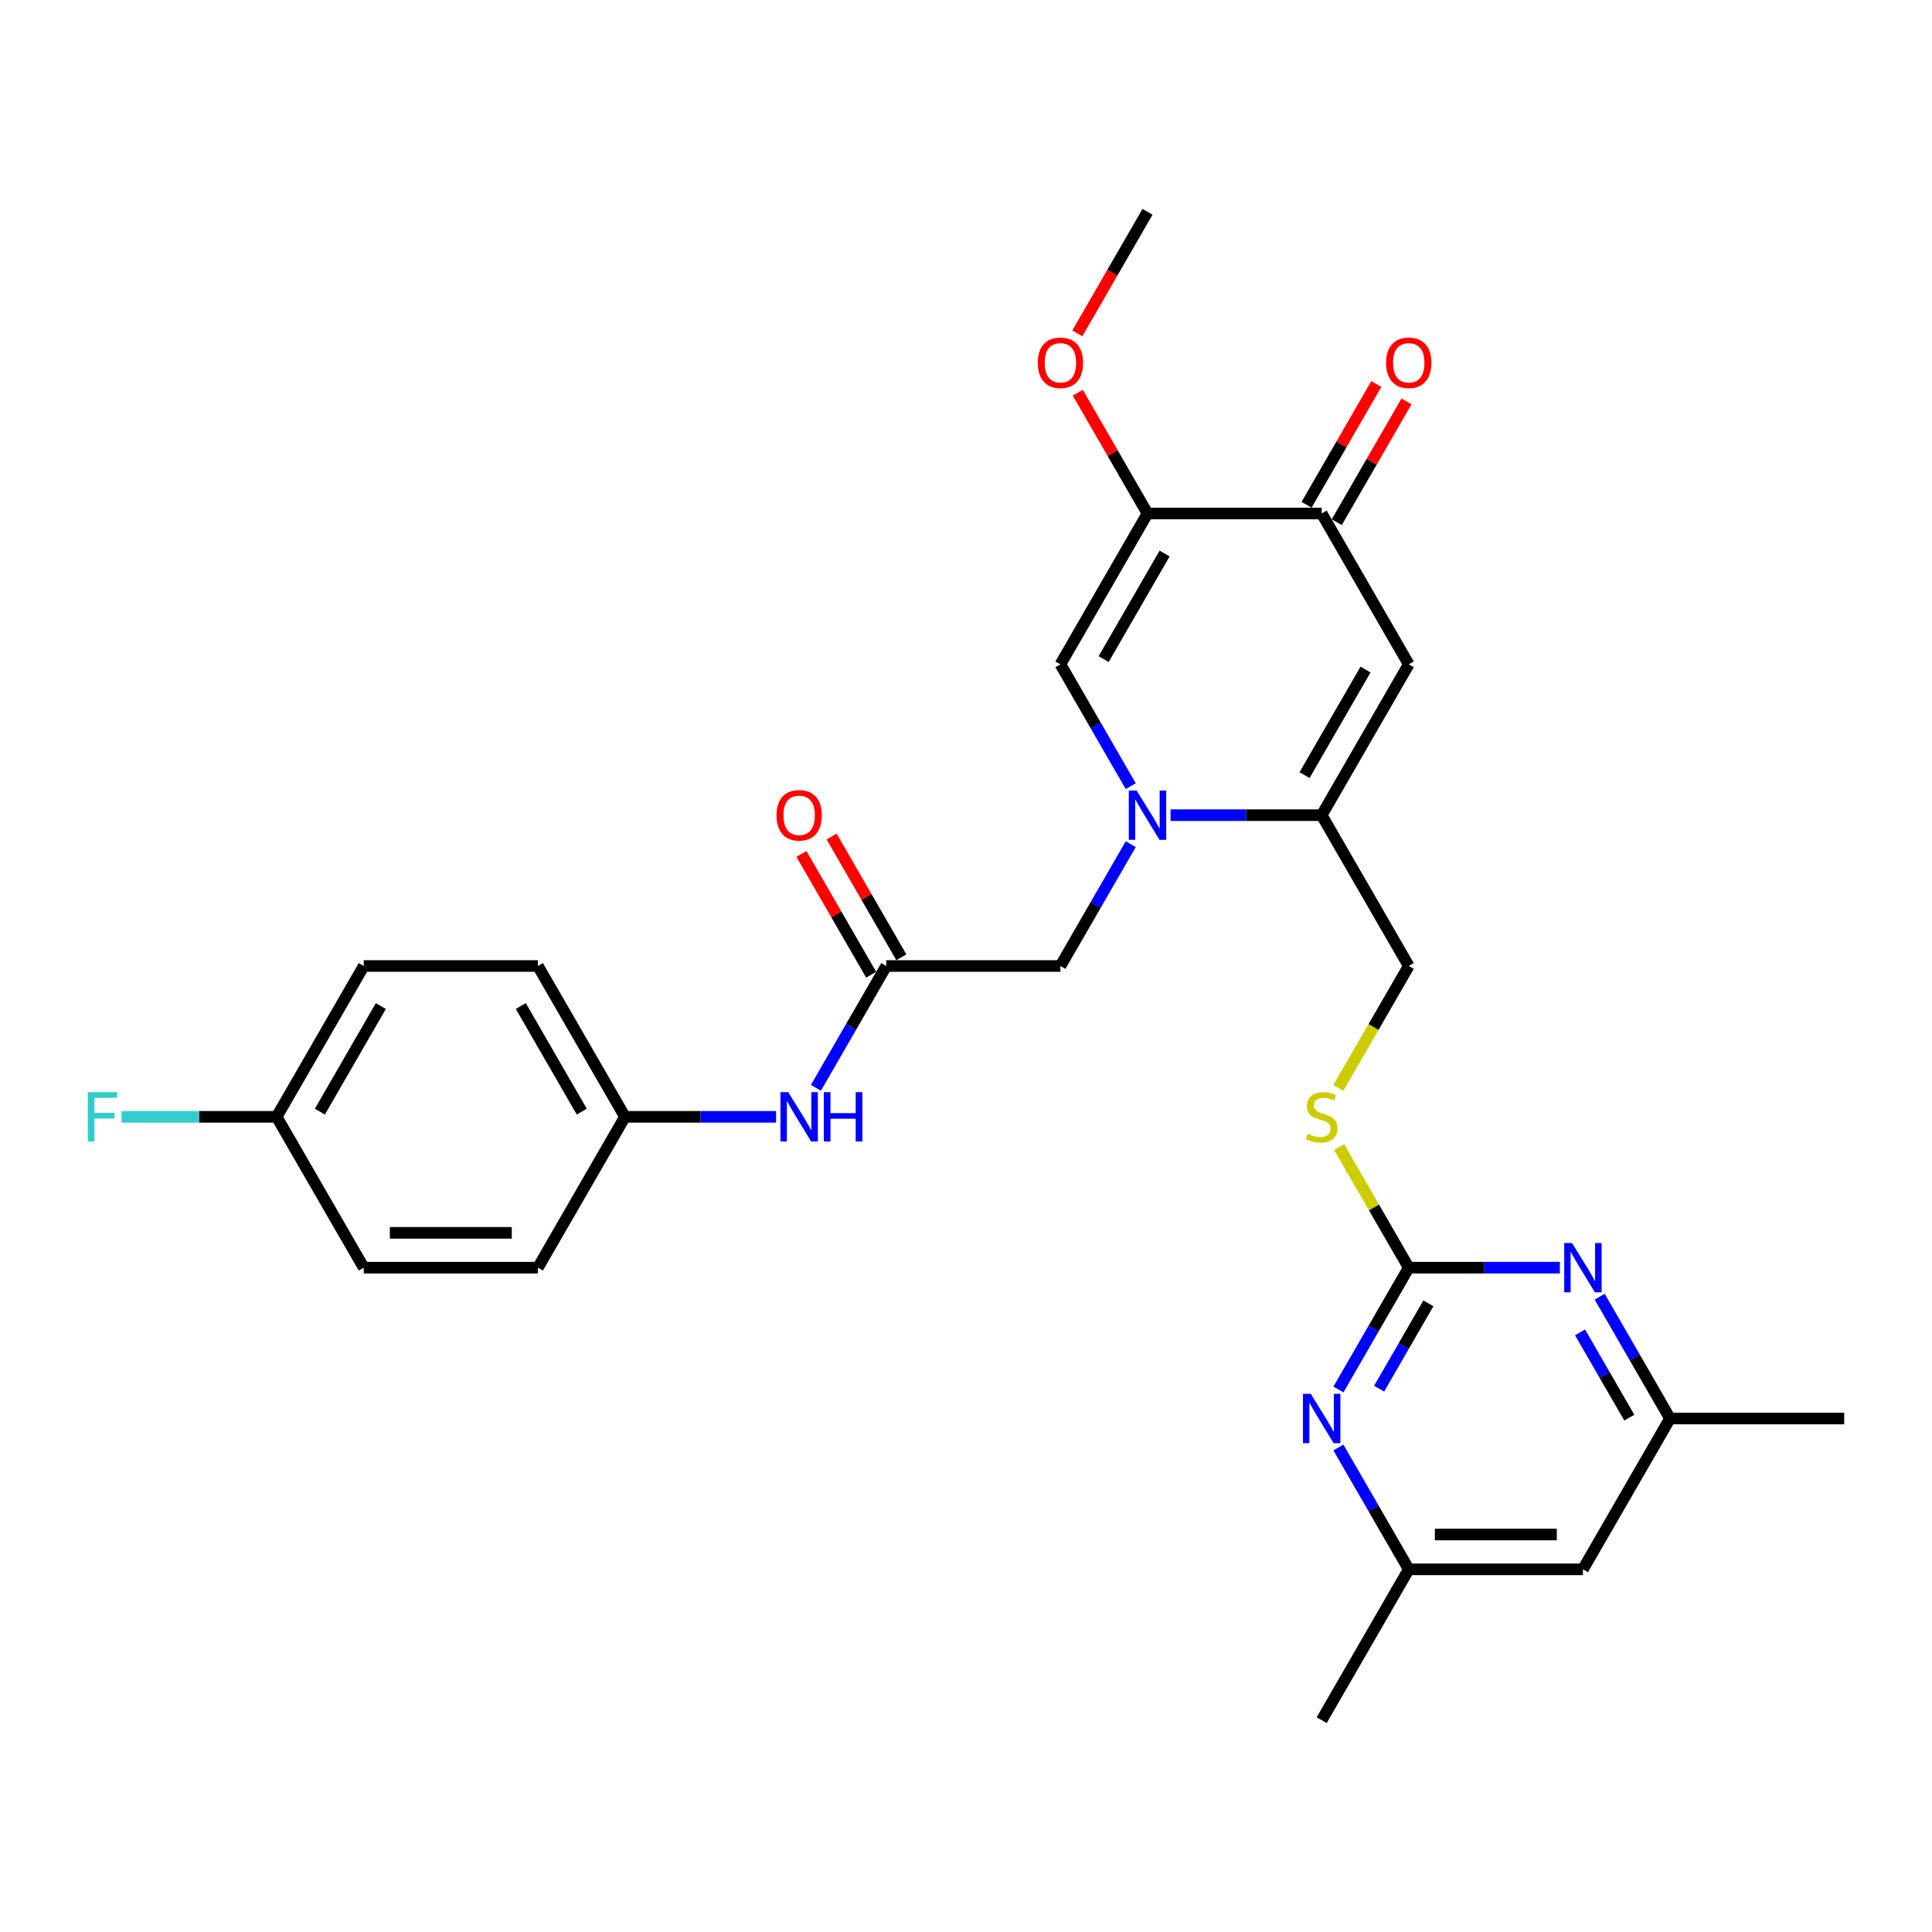 <?xml version='1.0' encoding='iso-8859-1'?>
<svg version='1.1' baseProfile='full'
              xmlns='http://www.w3.org/2000/svg'
                      xmlns:rdkit='http://www.rdkit.org/xml'
                      xmlns:xlink='http://www.w3.org/1999/xlink'
                  xml:space='preserve'
width='1000px' height='1000px' viewBox='0 0 1000 1000'>
<!-- END OF HEADER -->
<rect style='opacity:1.0;fill:#FFFFFF;stroke:none' width='1000' height='1000' x='0' y='0'> </rect>
<path class='bond-0' d='M 605.881,421.928 L 644.988,421.928' style='fill:none;fill-rule:evenodd;stroke:#0000FF;stroke-width:6px;stroke-linecap:butt;stroke-linejoin:miter;stroke-opacity:1' />
<path class='bond-0' d='M 644.988,421.928 L 684.095,421.928' style='fill:none;fill-rule:evenodd;stroke:#000000;stroke-width:6px;stroke-linecap:butt;stroke-linejoin:miter;stroke-opacity:1' />
<path class='bond-3' d='M 585.274,406.909 L 567.072,375.382' style='fill:none;fill-rule:evenodd;stroke:#0000FF;stroke-width:6px;stroke-linecap:butt;stroke-linejoin:miter;stroke-opacity:1' />
<path class='bond-3' d='M 567.072,375.382 L 548.87,343.856' style='fill:none;fill-rule:evenodd;stroke:#000000;stroke-width:6px;stroke-linecap:butt;stroke-linejoin:miter;stroke-opacity:1' />
<path class='bond-9' d='M 585.274,436.947 L 567.072,468.473' style='fill:none;fill-rule:evenodd;stroke:#0000FF;stroke-width:6px;stroke-linecap:butt;stroke-linejoin:miter;stroke-opacity:1' />
<path class='bond-9' d='M 567.072,468.473 L 548.87,500' style='fill:none;fill-rule:evenodd;stroke:#000000;stroke-width:6px;stroke-linecap:butt;stroke-linejoin:miter;stroke-opacity:1' />
<path class='bond-1' d='M 684.095,421.928 L 729.17,343.856' style='fill:none;fill-rule:evenodd;stroke:#000000;stroke-width:6px;stroke-linecap:butt;stroke-linejoin:miter;stroke-opacity:1' />
<path class='bond-1' d='M 675.242,401.202 L 706.795,346.551' style='fill:none;fill-rule:evenodd;stroke:#000000;stroke-width:6px;stroke-linecap:butt;stroke-linejoin:miter;stroke-opacity:1' />
<path class='bond-12' d='M 684.095,421.928 L 729.17,500' style='fill:none;fill-rule:evenodd;stroke:#000000;stroke-width:6px;stroke-linecap:butt;stroke-linejoin:miter;stroke-opacity:1' />
<path class='bond-29' d='M 729.17,343.856 L 684.095,265.783' style='fill:none;fill-rule:evenodd;stroke:#000000;stroke-width:6px;stroke-linecap:butt;stroke-linejoin:miter;stroke-opacity:1' />
<path class='bond-2' d='M 593.945,265.783 L 548.87,343.856' style='fill:none;fill-rule:evenodd;stroke:#000000;stroke-width:6px;stroke-linecap:butt;stroke-linejoin:miter;stroke-opacity:1' />
<path class='bond-2' d='M 602.799,286.509 L 571.246,341.16' style='fill:none;fill-rule:evenodd;stroke:#000000;stroke-width:6px;stroke-linecap:butt;stroke-linejoin:miter;stroke-opacity:1' />
<path class='bond-4' d='M 593.945,265.783 L 684.095,265.783' style='fill:none;fill-rule:evenodd;stroke:#000000;stroke-width:6px;stroke-linecap:butt;stroke-linejoin:miter;stroke-opacity:1' />
<path class='bond-18' d='M 593.945,265.783 L 575.9,234.527' style='fill:none;fill-rule:evenodd;stroke:#000000;stroke-width:6px;stroke-linecap:butt;stroke-linejoin:miter;stroke-opacity:1' />
<path class='bond-18' d='M 575.9,234.527 L 557.854,203.271' style='fill:none;fill-rule:evenodd;stroke:#FF0000;stroke-width:6px;stroke-linecap:butt;stroke-linejoin:miter;stroke-opacity:1' />
<path class='bond-16' d='M 691.903,270.291 L 709.948,239.035' style='fill:none;fill-rule:evenodd;stroke:#000000;stroke-width:6px;stroke-linecap:butt;stroke-linejoin:miter;stroke-opacity:1' />
<path class='bond-16' d='M 709.948,239.035 L 727.994,207.779' style='fill:none;fill-rule:evenodd;stroke:#FF0000;stroke-width:6px;stroke-linecap:butt;stroke-linejoin:miter;stroke-opacity:1' />
<path class='bond-16' d='M 676.288,261.276 L 694.334,230.02' style='fill:none;fill-rule:evenodd;stroke:#000000;stroke-width:6px;stroke-linecap:butt;stroke-linejoin:miter;stroke-opacity:1' />
<path class='bond-16' d='M 694.334,230.02 L 712.38,198.764' style='fill:none;fill-rule:evenodd;stroke:#FF0000;stroke-width:6px;stroke-linecap:butt;stroke-linejoin:miter;stroke-opacity:1' />
<path class='bond-5' d='M 729.17,656.144 L 711.156,624.942' style='fill:none;fill-rule:evenodd;stroke:#000000;stroke-width:6px;stroke-linecap:butt;stroke-linejoin:miter;stroke-opacity:1' />
<path class='bond-5' d='M 711.156,624.942 L 693.141,593.74' style='fill:none;fill-rule:evenodd;stroke:#CCCC00;stroke-width:6px;stroke-linecap:butt;stroke-linejoin:miter;stroke-opacity:1' />
<path class='bond-6' d='M 729.17,656.144 L 710.968,687.671' style='fill:none;fill-rule:evenodd;stroke:#000000;stroke-width:6px;stroke-linecap:butt;stroke-linejoin:miter;stroke-opacity:1' />
<path class='bond-6' d='M 710.968,687.671 L 692.767,719.198' style='fill:none;fill-rule:evenodd;stroke:#0000FF;stroke-width:6px;stroke-linecap:butt;stroke-linejoin:miter;stroke-opacity:1' />
<path class='bond-6' d='M 739.324,674.617 L 726.583,696.686' style='fill:none;fill-rule:evenodd;stroke:#000000;stroke-width:6px;stroke-linecap:butt;stroke-linejoin:miter;stroke-opacity:1' />
<path class='bond-6' d='M 726.583,696.686 L 713.842,718.755' style='fill:none;fill-rule:evenodd;stroke:#0000FF;stroke-width:6px;stroke-linecap:butt;stroke-linejoin:miter;stroke-opacity:1' />
<path class='bond-7' d='M 729.17,656.144 L 768.277,656.144' style='fill:none;fill-rule:evenodd;stroke:#000000;stroke-width:6px;stroke-linecap:butt;stroke-linejoin:miter;stroke-opacity:1' />
<path class='bond-7' d='M 768.277,656.144 L 807.385,656.144' style='fill:none;fill-rule:evenodd;stroke:#0000FF;stroke-width:6px;stroke-linecap:butt;stroke-linejoin:miter;stroke-opacity:1' />
<path class='bond-14' d='M 692.767,749.236 L 710.968,780.762' style='fill:none;fill-rule:evenodd;stroke:#0000FF;stroke-width:6px;stroke-linecap:butt;stroke-linejoin:miter;stroke-opacity:1' />
<path class='bond-14' d='M 710.968,780.762 L 729.17,812.289' style='fill:none;fill-rule:evenodd;stroke:#000000;stroke-width:6px;stroke-linecap:butt;stroke-linejoin:miter;stroke-opacity:1' />
<path class='bond-13' d='M 827.992,671.163 L 846.194,702.69' style='fill:none;fill-rule:evenodd;stroke:#0000FF;stroke-width:6px;stroke-linecap:butt;stroke-linejoin:miter;stroke-opacity:1' />
<path class='bond-13' d='M 846.194,702.69 L 864.395,734.217' style='fill:none;fill-rule:evenodd;stroke:#000000;stroke-width:6px;stroke-linecap:butt;stroke-linejoin:miter;stroke-opacity:1' />
<path class='bond-13' d='M 817.838,689.636 L 830.579,711.705' style='fill:none;fill-rule:evenodd;stroke:#0000FF;stroke-width:6px;stroke-linecap:butt;stroke-linejoin:miter;stroke-opacity:1' />
<path class='bond-13' d='M 830.579,711.705 L 843.32,733.774' style='fill:none;fill-rule:evenodd;stroke:#000000;stroke-width:6px;stroke-linecap:butt;stroke-linejoin:miter;stroke-opacity:1' />
<path class='bond-8' d='M 458.72,500 L 548.87,500' style='fill:none;fill-rule:evenodd;stroke:#000000;stroke-width:6px;stroke-linecap:butt;stroke-linejoin:miter;stroke-opacity:1' />
<path class='bond-11' d='M 458.72,500 L 440.518,531.527' style='fill:none;fill-rule:evenodd;stroke:#000000;stroke-width:6px;stroke-linecap:butt;stroke-linejoin:miter;stroke-opacity:1' />
<path class='bond-11' d='M 440.518,531.527 L 422.317,563.053' style='fill:none;fill-rule:evenodd;stroke:#0000FF;stroke-width:6px;stroke-linecap:butt;stroke-linejoin:miter;stroke-opacity:1' />
<path class='bond-17' d='M 466.528,495.492 L 448.482,464.236' style='fill:none;fill-rule:evenodd;stroke:#000000;stroke-width:6px;stroke-linecap:butt;stroke-linejoin:miter;stroke-opacity:1' />
<path class='bond-17' d='M 448.482,464.236 L 430.436,432.98' style='fill:none;fill-rule:evenodd;stroke:#FF0000;stroke-width:6px;stroke-linecap:butt;stroke-linejoin:miter;stroke-opacity:1' />
<path class='bond-17' d='M 450.913,504.508 L 432.867,473.251' style='fill:none;fill-rule:evenodd;stroke:#000000;stroke-width:6px;stroke-linecap:butt;stroke-linejoin:miter;stroke-opacity:1' />
<path class='bond-17' d='M 432.867,473.251 L 414.822,441.995' style='fill:none;fill-rule:evenodd;stroke:#FF0000;stroke-width:6px;stroke-linecap:butt;stroke-linejoin:miter;stroke-opacity:1' />
<path class='bond-10' d='M 692.746,563.089 L 710.958,531.545' style='fill:none;fill-rule:evenodd;stroke:#CCCC00;stroke-width:6px;stroke-linecap:butt;stroke-linejoin:miter;stroke-opacity:1' />
<path class='bond-10' d='M 710.958,531.545 L 729.17,500' style='fill:none;fill-rule:evenodd;stroke:#000000;stroke-width:6px;stroke-linecap:butt;stroke-linejoin:miter;stroke-opacity:1' />
<path class='bond-19' d='M 401.709,578.072 L 362.602,578.072' style='fill:none;fill-rule:evenodd;stroke:#0000FF;stroke-width:6px;stroke-linecap:butt;stroke-linejoin:miter;stroke-opacity:1' />
<path class='bond-19' d='M 362.602,578.072 L 323.495,578.072' style='fill:none;fill-rule:evenodd;stroke:#000000;stroke-width:6px;stroke-linecap:butt;stroke-linejoin:miter;stroke-opacity:1' />
<path class='bond-15' d='M 864.395,734.217 L 819.32,812.289' style='fill:none;fill-rule:evenodd;stroke:#000000;stroke-width:6px;stroke-linecap:butt;stroke-linejoin:miter;stroke-opacity:1' />
<path class='bond-27' d='M 864.395,734.217 L 954.545,734.217' style='fill:none;fill-rule:evenodd;stroke:#000000;stroke-width:6px;stroke-linecap:butt;stroke-linejoin:miter;stroke-opacity:1' />
<path class='bond-26' d='M 729.17,812.289 L 684.095,890.361' style='fill:none;fill-rule:evenodd;stroke:#000000;stroke-width:6px;stroke-linecap:butt;stroke-linejoin:miter;stroke-opacity:1' />
<path class='bond-31' d='M 729.17,812.289 L 819.32,812.289' style='fill:none;fill-rule:evenodd;stroke:#000000;stroke-width:6px;stroke-linecap:butt;stroke-linejoin:miter;stroke-opacity:1' />
<path class='bond-31' d='M 742.693,794.259 L 805.798,794.259' style='fill:none;fill-rule:evenodd;stroke:#000000;stroke-width:6px;stroke-linecap:butt;stroke-linejoin:miter;stroke-opacity:1' />
<path class='bond-28' d='M 557.625,172.548 L 575.785,141.093' style='fill:none;fill-rule:evenodd;stroke:#FF0000;stroke-width:6px;stroke-linecap:butt;stroke-linejoin:miter;stroke-opacity:1' />
<path class='bond-28' d='M 575.785,141.093 L 593.945,109.639' style='fill:none;fill-rule:evenodd;stroke:#000000;stroke-width:6px;stroke-linecap:butt;stroke-linejoin:miter;stroke-opacity:1' />
<path class='bond-22' d='M 323.495,578.072 L 278.42,656.144' style='fill:none;fill-rule:evenodd;stroke:#000000;stroke-width:6px;stroke-linecap:butt;stroke-linejoin:miter;stroke-opacity:1' />
<path class='bond-23' d='M 323.495,578.072 L 278.42,500' style='fill:none;fill-rule:evenodd;stroke:#000000;stroke-width:6px;stroke-linecap:butt;stroke-linejoin:miter;stroke-opacity:1' />
<path class='bond-23' d='M 301.12,575.376 L 269.567,520.726' style='fill:none;fill-rule:evenodd;stroke:#000000;stroke-width:6px;stroke-linecap:butt;stroke-linejoin:miter;stroke-opacity:1' />
<path class='bond-20' d='M 143.195,578.072 L 188.27,500' style='fill:none;fill-rule:evenodd;stroke:#000000;stroke-width:6px;stroke-linecap:butt;stroke-linejoin:miter;stroke-opacity:1' />
<path class='bond-20' d='M 165.571,575.376 L 197.123,520.726' style='fill:none;fill-rule:evenodd;stroke:#000000;stroke-width:6px;stroke-linecap:butt;stroke-linejoin:miter;stroke-opacity:1' />
<path class='bond-21' d='M 143.195,578.072 L 103.042,578.072' style='fill:none;fill-rule:evenodd;stroke:#000000;stroke-width:6px;stroke-linecap:butt;stroke-linejoin:miter;stroke-opacity:1' />
<path class='bond-21' d='M 103.042,578.072 L 62.89,578.072' style='fill:none;fill-rule:evenodd;stroke:#33CCCC;stroke-width:6px;stroke-linecap:butt;stroke-linejoin:miter;stroke-opacity:1' />
<path class='bond-30' d='M 143.195,578.072 L 188.27,656.144' style='fill:none;fill-rule:evenodd;stroke:#000000;stroke-width:6px;stroke-linecap:butt;stroke-linejoin:miter;stroke-opacity:1' />
<path class='bond-24' d='M 278.42,656.144 L 188.27,656.144' style='fill:none;fill-rule:evenodd;stroke:#000000;stroke-width:6px;stroke-linecap:butt;stroke-linejoin:miter;stroke-opacity:1' />
<path class='bond-24' d='M 264.898,638.114 L 201.793,638.114' style='fill:none;fill-rule:evenodd;stroke:#000000;stroke-width:6px;stroke-linecap:butt;stroke-linejoin:miter;stroke-opacity:1' />
<path class='bond-25' d='M 278.42,500 L 188.27,500' style='fill:none;fill-rule:evenodd;stroke:#000000;stroke-width:6px;stroke-linecap:butt;stroke-linejoin:miter;stroke-opacity:1' />
<path  class='atom-0' d='M 588.302 409.163
L 596.668 422.685
Q 597.497 424.019, 598.831 426.435
Q 600.166 428.851, 600.238 428.996
L 600.238 409.163
L 603.627 409.163
L 603.627 434.693
L 600.13 434.693
L 591.151 419.908
Q 590.105 418.178, 588.987 416.194
Q 587.905 414.211, 587.581 413.598
L 587.581 434.693
L 584.263 434.693
L 584.263 409.163
L 588.302 409.163
' fill='#0000FF'/>
<path  class='atom-7' d='M 678.452 721.451
L 686.818 734.974
Q 687.647 736.308, 688.982 738.724
Q 690.316 741.14, 690.388 741.284
L 690.388 721.451
L 693.777 721.451
L 693.777 746.982
L 690.28 746.982
L 681.301 732.197
Q 680.255 730.466, 679.137 728.483
Q 678.055 726.5, 677.731 725.887
L 677.731 746.982
L 674.413 746.982
L 674.413 721.451
L 678.452 721.451
' fill='#0000FF'/>
<path  class='atom-8' d='M 813.677 643.379
L 822.043 656.902
Q 822.872 658.236, 824.207 660.652
Q 825.541 663.068, 825.613 663.212
L 825.613 643.379
L 829.003 643.379
L 829.003 668.91
L 825.505 668.91
L 816.526 654.125
Q 815.48 652.394, 814.362 650.411
Q 813.28 648.428, 812.956 647.815
L 812.956 668.91
L 809.638 668.91
L 809.638 643.379
L 813.677 643.379
' fill='#0000FF'/>
<path  class='atom-11' d='M 676.883 586.835
Q 677.172 586.943, 678.362 587.448
Q 679.552 587.953, 680.85 588.277
Q 682.184 588.566, 683.482 588.566
Q 685.898 588.566, 687.305 587.412
Q 688.711 586.222, 688.711 584.166
Q 688.711 582.76, 687.99 581.895
Q 687.305 581.029, 686.223 580.56
Q 685.141 580.092, 683.338 579.551
Q 681.066 578.866, 679.696 578.216
Q 678.362 577.567, 677.388 576.197
Q 676.451 574.827, 676.451 572.519
Q 676.451 569.31, 678.614 567.326
Q 680.814 565.343, 685.141 565.343
Q 688.098 565.343, 691.452 566.749
L 690.622 569.526
Q 687.557 568.264, 685.249 568.264
Q 682.761 568.264, 681.391 569.31
Q 680.021 570.319, 680.057 572.086
Q 680.057 573.457, 680.742 574.286
Q 681.463 575.115, 682.473 575.584
Q 683.518 576.053, 685.249 576.594
Q 687.557 577.315, 688.927 578.036
Q 690.298 578.757, 691.271 580.236
Q 692.281 581.678, 692.281 584.166
Q 692.281 587.7, 689.901 589.611
Q 687.557 591.487, 683.627 591.487
Q 681.355 591.487, 679.624 590.982
Q 677.929 590.513, 675.91 589.684
L 676.883 586.835
' fill='#CCCC00'/>
<path  class='atom-12' d='M 408.002 565.307
L 416.368 578.829
Q 417.197 580.164, 418.531 582.58
Q 419.866 584.996, 419.938 585.14
L 419.938 565.307
L 423.327 565.307
L 423.327 590.837
L 419.83 590.837
L 410.851 576.053
Q 409.805 574.322, 408.687 572.339
Q 407.605 570.355, 407.281 569.742
L 407.281 590.837
L 403.963 590.837
L 403.963 565.307
L 408.002 565.307
' fill='#0000FF'/>
<path  class='atom-12' d='M 426.393 565.307
L 429.854 565.307
L 429.854 576.161
L 442.908 576.161
L 442.908 565.307
L 446.37 565.307
L 446.37 590.837
L 442.908 590.837
L 442.908 579.046
L 429.854 579.046
L 429.854 590.837
L 426.393 590.837
L 426.393 565.307
' fill='#0000FF'/>
<path  class='atom-17' d='M 717.451 187.783
Q 717.451 181.653, 720.48 178.227
Q 723.509 174.802, 729.17 174.802
Q 734.832 174.802, 737.861 178.227
Q 740.89 181.653, 740.89 187.783
Q 740.89 193.986, 737.825 197.519
Q 734.76 201.017, 729.17 201.017
Q 723.545 201.017, 720.48 197.519
Q 717.451 194.022, 717.451 187.783
M 729.17 198.132
Q 733.065 198.132, 735.156 195.536
Q 737.284 192.904, 737.284 187.783
Q 737.284 182.771, 735.156 180.247
Q 733.065 177.686, 729.17 177.686
Q 725.276 177.686, 723.148 180.211
Q 721.057 182.735, 721.057 187.783
Q 721.057 192.94, 723.148 195.536
Q 725.276 198.132, 729.17 198.132
' fill='#FF0000'/>
<path  class='atom-18' d='M 401.926 422
Q 401.926 415.87, 404.955 412.444
Q 407.984 409.018, 413.645 409.018
Q 419.307 409.018, 422.336 412.444
Q 425.365 415.87, 425.365 422
Q 425.365 428.202, 422.3 431.736
Q 419.235 435.234, 413.645 435.234
Q 408.02 435.234, 404.955 431.736
Q 401.926 428.238, 401.926 422
M 413.645 432.349
Q 417.54 432.349, 419.631 429.753
Q 421.759 427.12, 421.759 422
Q 421.759 416.988, 419.631 414.463
Q 417.54 411.903, 413.645 411.903
Q 409.751 411.903, 407.623 414.427
Q 405.532 416.952, 405.532 422
Q 405.532 427.156, 407.623 429.753
Q 409.751 432.349, 413.645 432.349
' fill='#FF0000'/>
<path  class='atom-19' d='M 537.151 187.783
Q 537.151 181.653, 540.18 178.227
Q 543.209 174.802, 548.87 174.802
Q 554.532 174.802, 557.561 178.227
Q 560.59 181.653, 560.59 187.783
Q 560.59 193.986, 557.525 197.519
Q 554.46 201.017, 548.87 201.017
Q 543.245 201.017, 540.18 197.519
Q 537.151 194.022, 537.151 187.783
M 548.87 198.132
Q 552.765 198.132, 554.856 195.536
Q 556.984 192.904, 556.984 187.783
Q 556.984 182.771, 554.856 180.247
Q 552.765 177.686, 548.87 177.686
Q 544.976 177.686, 542.848 180.211
Q 540.757 182.735, 540.757 187.783
Q 540.757 192.94, 542.848 195.536
Q 544.976 198.132, 548.87 198.132
' fill='#FF0000'/>
<path  class='atom-22' d='M 45.455 565.307
L 60.636 565.307
L 60.636 568.228
L 48.88 568.228
L 48.88 575.981
L 59.338 575.981
L 59.338 578.938
L 48.88 578.938
L 48.88 590.837
L 45.455 590.837
L 45.455 565.307
' fill='#33CCCC'/>
</svg>
